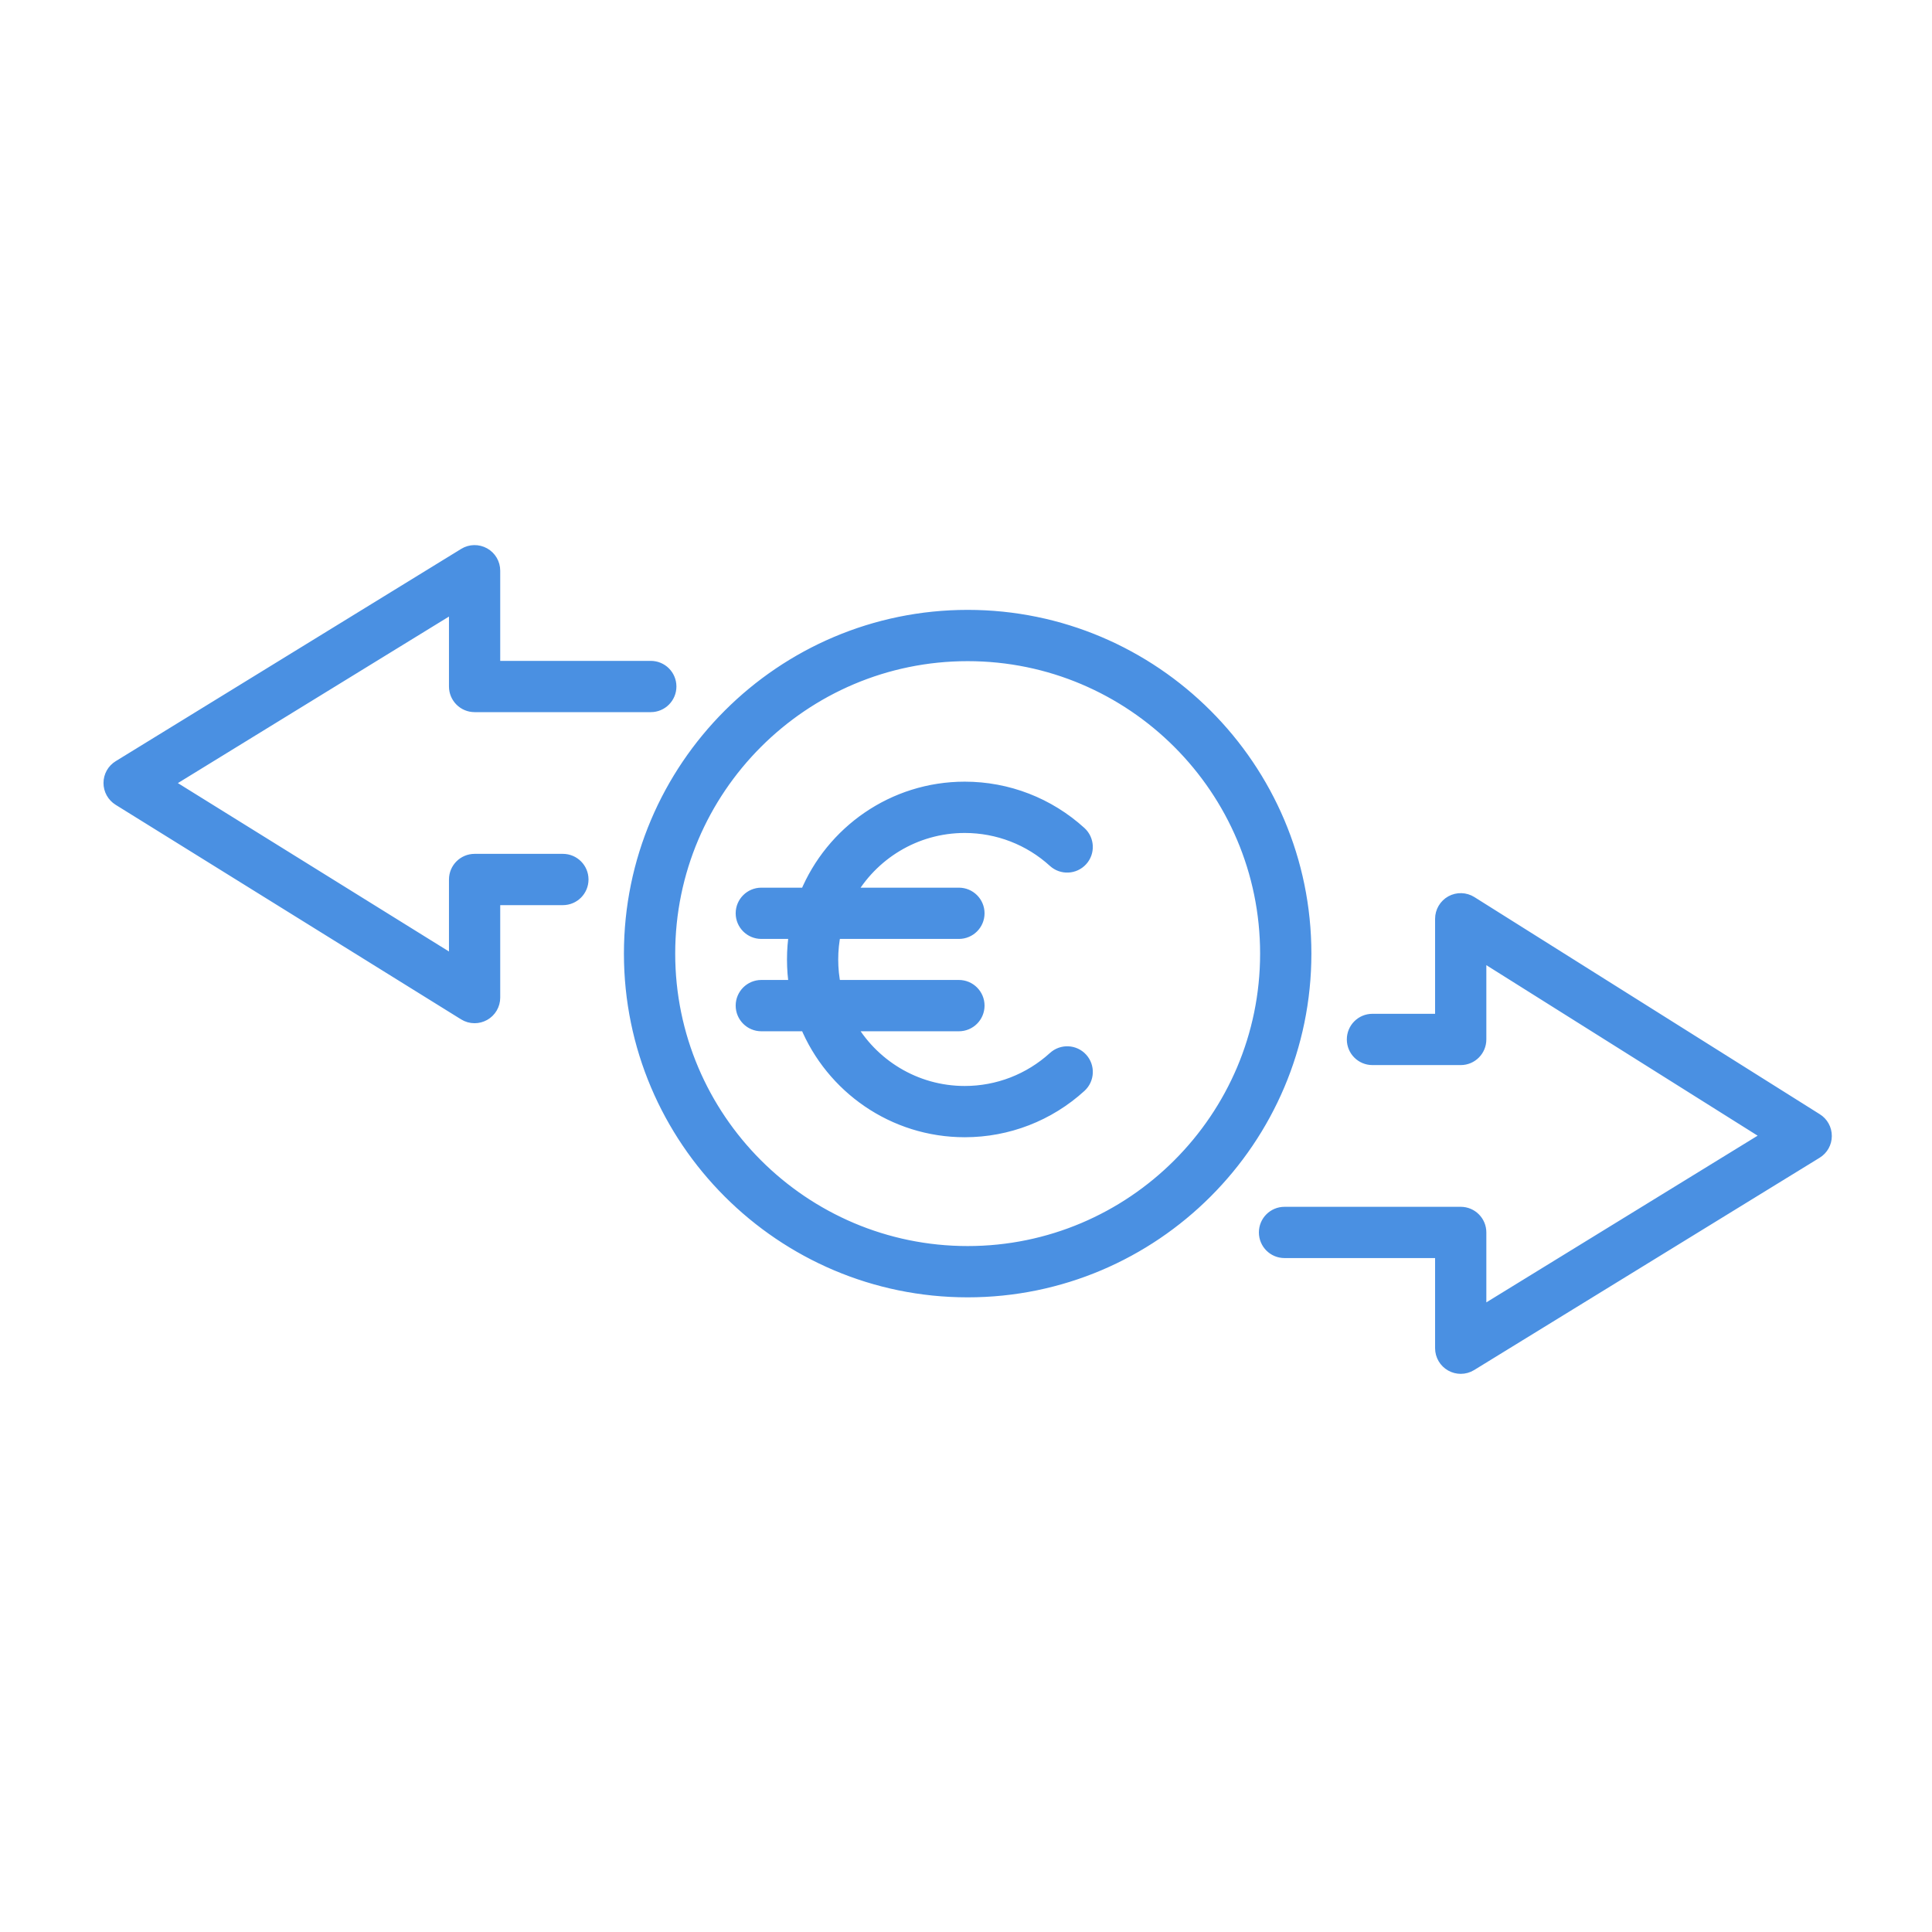 <?xml version="1.0" encoding="UTF-8"?>
<svg width="70px" height="70px" viewBox="0 0 70 70" version="1.1" xmlns="http://www.w3.org/2000/svg" xmlns:xlink="http://www.w3.org/1999/xlink">
    <!-- Generator: Sketch 49.3 (51167) - http://www.bohemiancoding.com/sketch -->
    <title>TrapezikiEpixeiriseon/ProiontaDiethnonAgoron</title>
    <desc>Created with Sketch.</desc>
    <defs></defs>
    <g id="TrapezikiEpixeiriseon/ProiontaDiethnonAgoron" stroke="none" stroke-width="1" fill="none" fill-rule="evenodd">
        <rect id="Path" x="0" y="0" width="70" height="70"></rect>
        <path d="M35.06,23.705 C29.08,23.705 24.214,28.571 24.214,34.551 C24.214,40.531 29.08,45.397 35.06,45.397 C41.04,45.397 45.906,40.531 45.906,34.551 C45.906,28.571 41.04,23.705 35.06,23.705 M28.843,35.756 L27.584,35.756 C27.21,35.756 26.905,36.061 26.905,36.435 C26.905,36.811 27.21,37.115 27.584,37.115 L29.228,37.115 C30.155,39.365 32.373,40.954 34.955,40.954 C36.501,40.954 37.982,40.381 39.124,39.34 C39.401,39.087 39.42,38.658 39.169,38.381 C38.917,38.103 38.487,38.084 38.21,38.336 C37.318,39.149 36.162,39.597 34.955,39.597 C33.142,39.597 31.559,38.594 30.732,37.115 L34.742,37.115 C35.118,37.115 35.422,36.811 35.422,36.435 C35.422,36.061 35.118,35.756 34.742,35.756 L30.223,35.756 C30.155,35.436 30.12,35.104 30.12,34.763 C30.12,34.422 30.155,34.09 30.223,33.769 L34.742,33.769 C35.118,33.769 35.422,33.466 35.422,33.09 C35.422,32.716 35.118,32.412 34.742,32.412 L30.731,32.412 C31.559,30.932 33.142,29.93 34.955,29.93 C36.162,29.93 37.318,30.377 38.209,31.189 C38.487,31.442 38.916,31.42 39.168,31.144 C39.42,30.868 39.4,30.438 39.123,30.185 C37.981,29.146 36.501,28.571 34.955,28.571 C32.373,28.571 30.155,30.161 29.228,32.412 L27.584,32.412 C27.21,32.412 26.905,32.716 26.905,33.09 C26.905,33.466 27.21,33.769 27.584,33.769 L28.843,33.769 C28.791,34.093 28.764,34.425 28.764,34.763 C28.764,35.101 28.791,35.433 28.843,35.756 Z M35.06,46.755 C28.331,46.755 22.856,41.28 22.856,34.551 C22.856,27.822 28.331,22.347 35.06,22.347 C41.789,22.347 47.264,27.822 47.264,34.551 C47.264,41.28 41.789,46.755 35.06,46.755 Z M17.196,36.823 C17.071,36.823 16.947,36.789 16.838,36.721 L4.32,28.946 C4.12,28.821 3.999,28.603 4,28.368 C4,28.132 4.122,27.915 4.323,27.792 L16.841,20.1 C17.049,19.971 17.313,19.967 17.528,20.087 C17.742,20.207 17.874,20.432 17.874,20.678 L17.874,24.195 L23.58,24.195 C23.955,24.195 24.258,24.498 24.258,24.873 C24.258,25.248 23.955,25.552 23.58,25.552 L17.196,25.552 C16.821,25.552 16.517,25.248 16.517,24.873 L16.517,21.892 L5.969,28.372 L16.517,34.924 L16.517,31.865 C16.517,31.491 16.821,31.187 17.196,31.187 L20.394,31.187 C20.77,31.187 21.073,31.491 21.073,31.865 C21.073,32.24 20.77,32.545 20.394,32.545 L17.874,32.545 L17.874,36.145 C17.874,36.391 17.741,36.618 17.526,36.737 C17.423,36.794 17.309,36.823 17.196,36.823 Z M52.925,49.527 C52.811,49.527 52.697,49.498 52.593,49.44 C52.379,49.32 52.246,49.094 52.246,48.849 L52.246,45.332 L46.541,45.332 C46.164,45.332 45.862,45.028 45.862,44.653 C45.862,44.279 46.164,43.975 46.541,43.975 L52.925,43.975 C53.3,43.975 53.603,44.279 53.603,44.653 L53.603,47.634 L64.156,41.15 L53.603,34.517 L53.603,37.661 C53.603,38.036 53.3,38.34 52.925,38.34 L49.727,38.34 C49.35,38.34 49.048,38.036 49.048,37.661 C49.048,37.286 49.35,36.982 49.727,36.982 L52.246,36.982 L52.246,33.29 C52.246,33.042 52.381,32.815 52.596,32.695 C52.812,32.576 53.077,32.583 53.286,32.714 L65.803,40.583 C66.002,40.707 66.122,40.925 66.12,41.161 C66.12,41.395 65.998,41.612 65.797,41.735 L53.28,49.427 C53.172,49.494 53.048,49.527 52.925,49.527 Z" id="02" stroke="#4A90E2" stroke-width="0.5" fill="#4A90E2"></path>
    </g>
</svg>